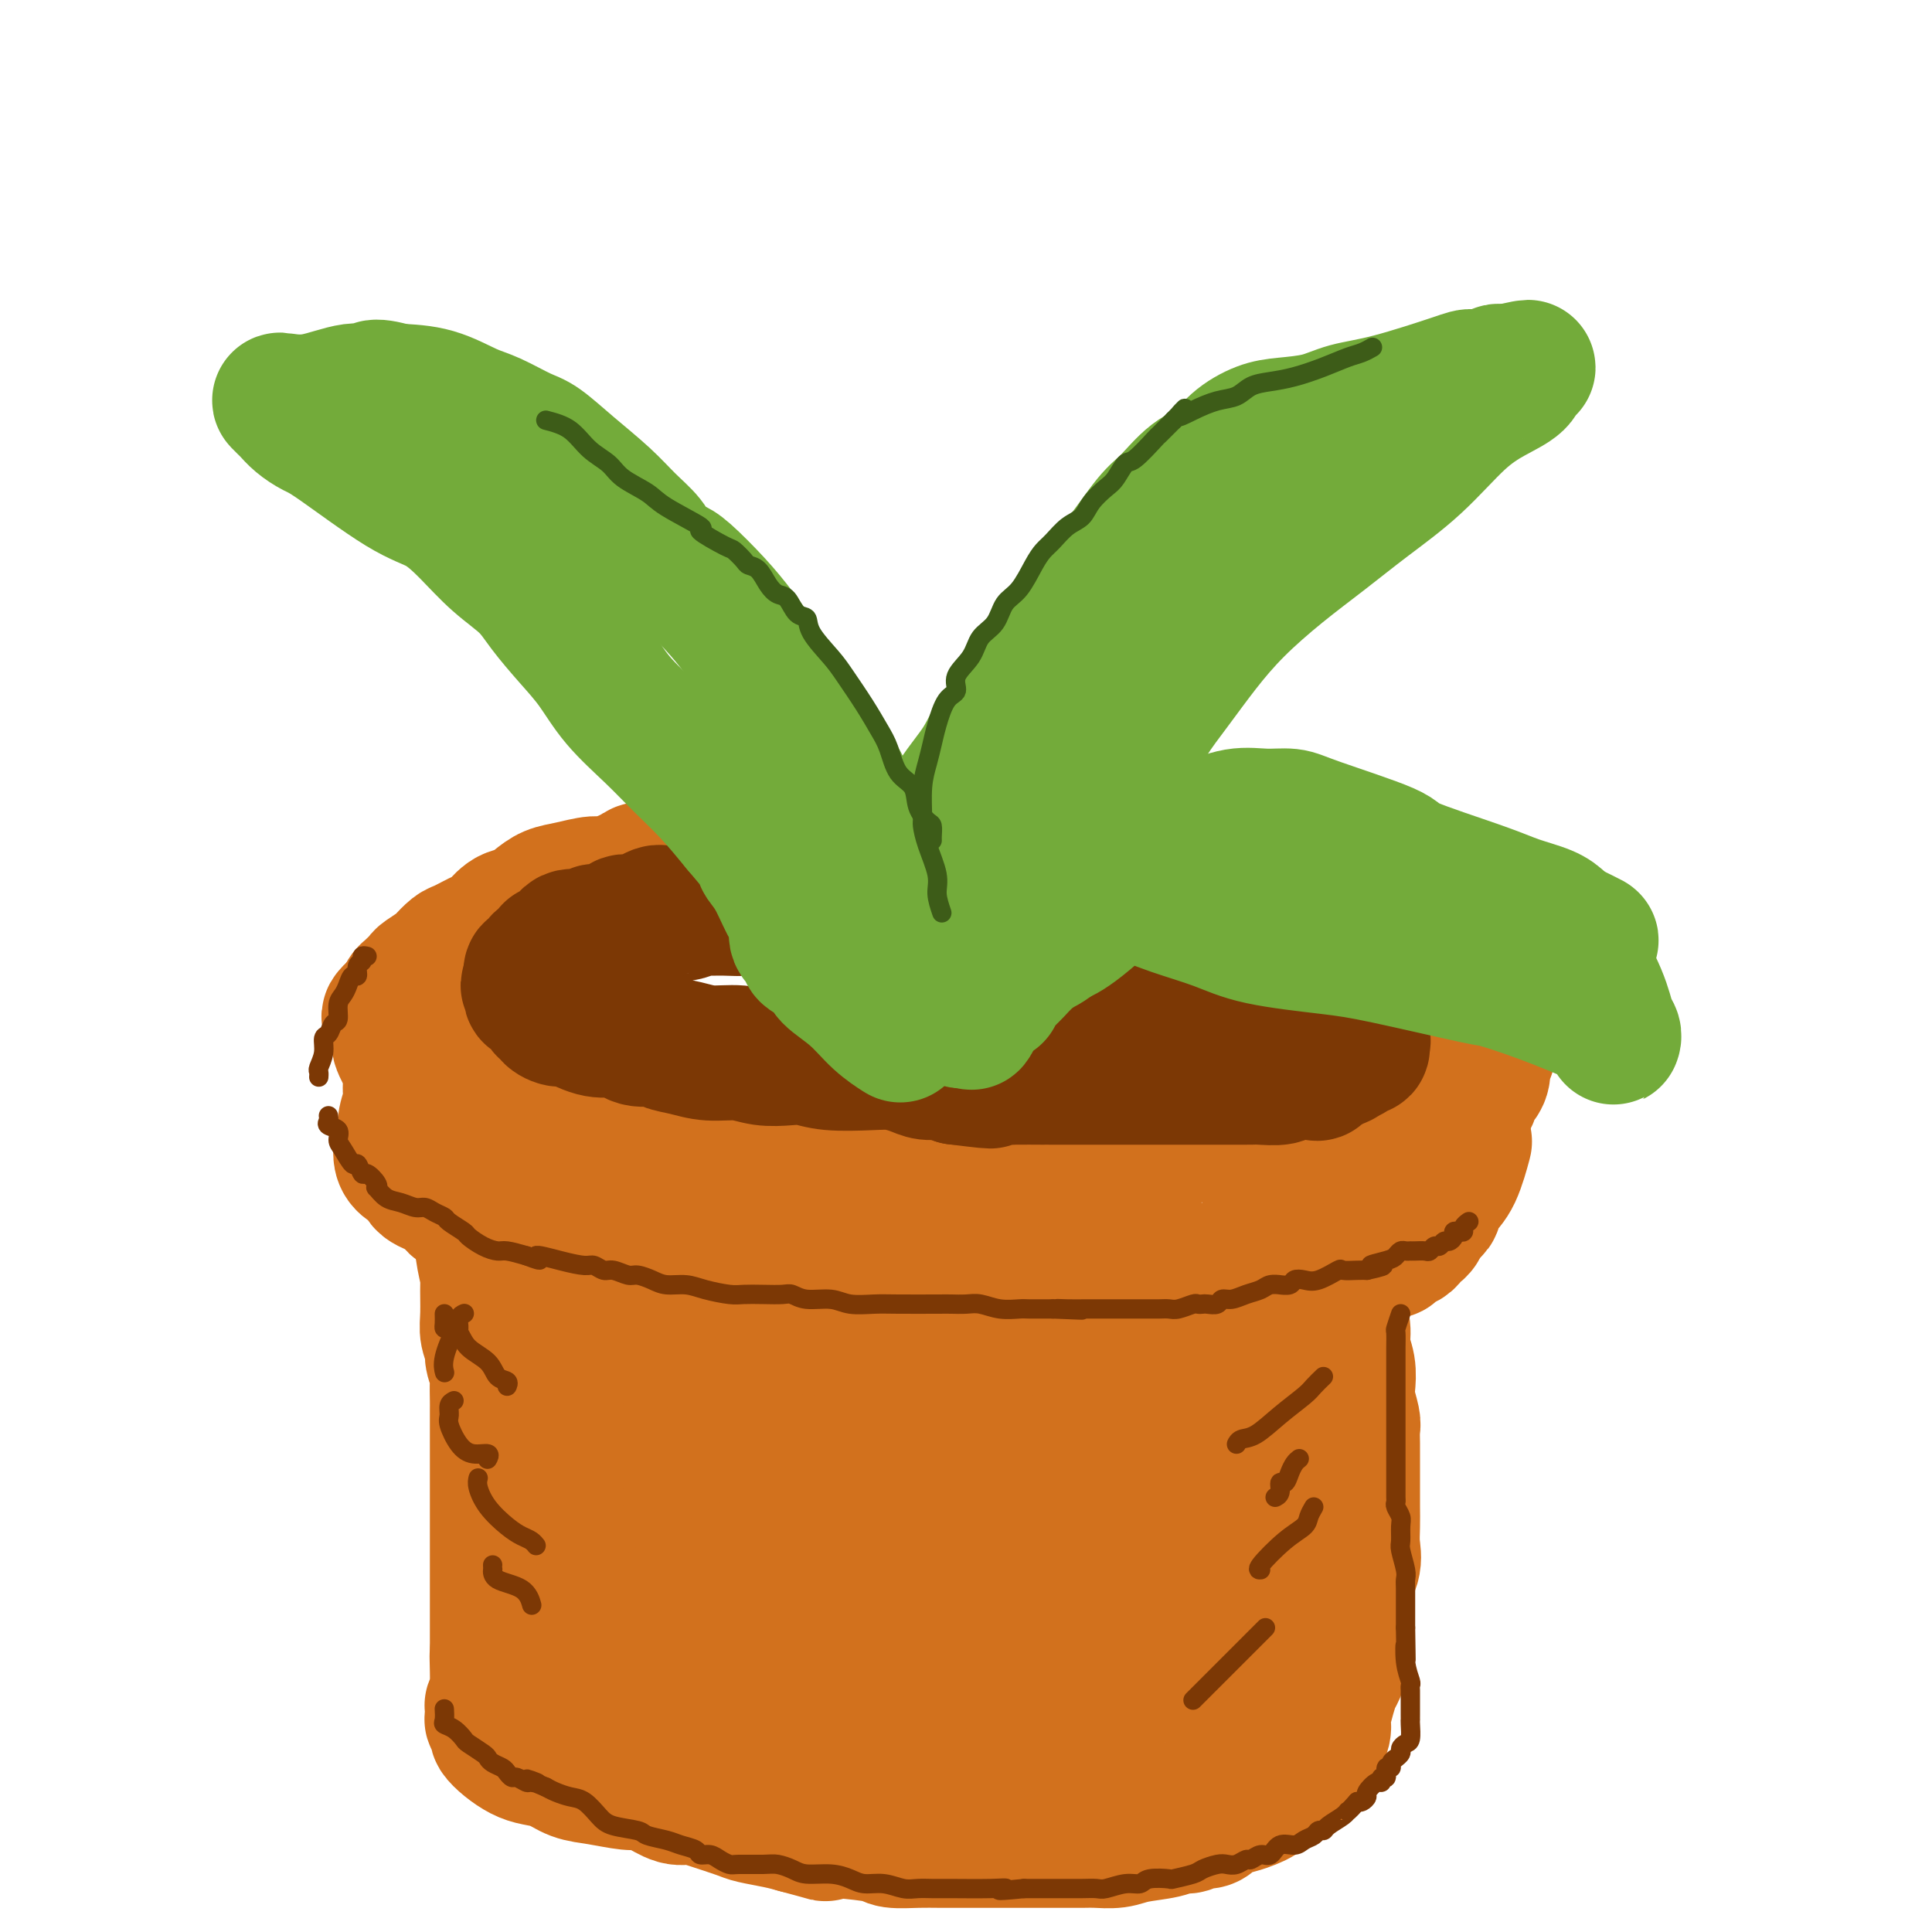 <svg viewBox='0 0 400 400' version='1.1' xmlns='http://www.w3.org/2000/svg' xmlns:xlink='http://www.w3.org/1999/xlink'><g fill='none' stroke='rgb(210,113,29)' stroke-width='28' stroke-linecap='round' stroke-linejoin='round'><path d='M171,180c-0.342,-0.022 -0.685,-0.044 -1,0c-0.315,0.044 -0.603,0.155 -1,0c-0.397,-0.155 -0.902,-0.578 -2,-1c-1.098,-0.422 -2.790,-0.845 -4,-1c-1.210,-0.155 -1.938,-0.041 -3,0c-1.062,0.041 -2.459,0.010 -4,0c-1.541,-0.010 -3.227,-0.000 -5,0c-1.773,0.000 -3.632,-0.010 -5,0c-1.368,0.010 -2.244,0.041 -3,0c-0.756,-0.041 -1.393,-0.153 -2,0c-0.607,0.153 -1.185,0.571 -2,1c-0.815,0.429 -1.868,0.871 -3,1c-1.132,0.129 -2.343,-0.053 -3,0c-0.657,0.053 -0.759,0.342 -2,1c-1.241,0.658 -3.620,1.684 -5,2c-1.380,0.316 -1.762,-0.080 -3,0c-1.238,0.080 -3.331,0.635 -5,1c-1.669,0.365 -2.913,0.539 -4,1c-1.087,0.461 -2.018,1.207 -3,2c-0.982,0.793 -2.014,1.631 -3,2c-0.986,0.369 -1.926,0.269 -3,1c-1.074,0.731 -2.281,2.294 -3,3c-0.719,0.706 -0.950,0.555 -2,1c-1.050,0.445 -2.919,1.485 -4,2c-1.081,0.515 -1.374,0.504 -2,1c-0.626,0.496 -1.586,1.499 -2,2c-0.414,0.501 -0.282,0.501 -1,1c-0.718,0.499 -2.286,1.498 -3,2c-0.714,0.502 -0.573,0.506 -1,1c-0.427,0.494 -1.423,1.479 -2,2c-0.577,0.521 -0.736,0.577 -1,1c-0.264,0.423 -0.632,1.211 -1,2'/><path d='M83,208c-4.797,3.954 -1.288,2.340 0,2c1.288,-0.340 0.357,0.596 0,1c-0.357,0.404 -0.140,0.278 0,1c0.140,0.722 0.201,2.292 0,3c-0.201,0.708 -0.665,0.554 0,2c0.665,1.446 2.459,4.491 4,6c1.541,1.509 2.831,1.481 4,2c1.169,0.519 2.218,1.583 4,3c1.782,1.417 4.296,3.186 6,4c1.704,0.814 2.600,0.674 4,1c1.400,0.326 3.306,1.120 5,2c1.694,0.880 3.175,1.847 5,2c1.825,0.153 3.994,-0.507 6,0c2.006,0.507 3.850,2.181 6,3c2.150,0.819 4.607,0.784 7,1c2.393,0.216 4.723,0.684 7,1c2.277,0.316 4.502,0.481 7,1c2.498,0.519 5.270,1.392 8,2c2.730,0.608 5.420,0.951 7,1c1.580,0.049 2.050,-0.197 4,0c1.950,0.197 5.379,0.837 8,1c2.621,0.163 4.434,-0.153 6,0c1.566,0.153 2.887,0.773 6,1c3.113,0.227 8.019,0.061 11,0c2.981,-0.061 4.036,-0.016 6,0c1.964,0.016 4.836,0.004 7,0c2.164,-0.004 3.621,-0.001 5,0c1.379,0.001 2.679,0.000 4,0c1.321,-0.000 2.663,-0.000 4,0c1.337,0.000 2.668,0.000 4,0'/><path d='M228,248c11.008,0.280 6.028,-0.019 5,0c-1.028,0.019 1.894,0.356 5,0c3.106,-0.356 6.394,-1.405 10,-2c3.606,-0.595 7.528,-0.736 11,-1c3.472,-0.264 6.494,-0.651 8,-1c1.506,-0.349 1.497,-0.661 3,-1c1.503,-0.339 4.518,-0.706 7,-1c2.482,-0.294 4.431,-0.517 6,-1c1.569,-0.483 2.757,-1.227 4,-2c1.243,-0.773 2.540,-1.576 4,-2c1.460,-0.424 3.081,-0.468 4,-1c0.919,-0.532 1.135,-1.551 2,-2c0.865,-0.449 2.378,-0.329 3,-1c0.622,-0.671 0.353,-2.132 1,-3c0.647,-0.868 2.211,-1.143 3,-2c0.789,-0.857 0.804,-2.295 1,-3c0.196,-0.705 0.574,-0.678 1,-1c0.426,-0.322 0.899,-0.995 1,-2c0.101,-1.005 -0.169,-2.342 0,-3c0.169,-0.658 0.777,-0.638 1,-1c0.223,-0.362 0.061,-1.106 0,-2c-0.061,-0.894 -0.021,-1.938 0,-3c0.021,-1.062 0.022,-2.140 0,-3c-0.022,-0.860 -0.067,-1.500 0,-2c0.067,-0.500 0.246,-0.859 0,-1c-0.246,-0.141 -0.917,-0.066 -2,-1c-1.083,-0.934 -2.579,-2.879 -4,-4c-1.421,-1.121 -2.767,-1.417 -4,-2c-1.233,-0.583 -2.352,-1.452 -4,-2c-1.648,-0.548 -3.824,-0.774 -6,-1'/><path d='M288,197c-3.816,-2.193 -3.356,-2.676 -4,-3c-0.644,-0.324 -2.391,-0.487 -4,-1c-1.609,-0.513 -3.079,-1.374 -5,-2c-1.921,-0.626 -4.293,-1.017 -7,-2c-2.707,-0.983 -5.747,-2.557 -7,-3c-1.253,-0.443 -0.718,0.245 -1,0c-0.282,-0.245 -1.382,-1.425 -4,-2c-2.618,-0.575 -6.753,-0.546 -9,-1c-2.247,-0.454 -2.606,-1.389 -4,-2c-1.394,-0.611 -3.822,-0.896 -6,-1c-2.178,-0.104 -4.106,-0.028 -6,0c-1.894,0.028 -3.753,0.006 -6,0c-2.247,-0.006 -4.880,0.002 -7,0c-2.120,-0.002 -3.725,-0.014 -6,0c-2.275,0.014 -5.218,0.055 -8,0c-2.782,-0.055 -5.403,-0.207 -9,0c-3.597,0.207 -8.171,0.773 -10,1c-1.829,0.227 -0.915,0.113 0,0'/><path d='M86,218c-0.002,0.316 -0.005,0.633 0,1c0.005,0.367 0.016,0.786 0,1c-0.016,0.214 -0.061,0.224 0,1c0.061,0.776 0.227,2.319 0,3c-0.227,0.681 -0.845,0.502 -1,1c-0.155,0.498 0.155,1.675 0,3c-0.155,1.325 -0.773,2.800 -1,4c-0.227,1.200 -0.061,2.126 0,3c0.061,0.874 0.016,1.697 0,2c-0.016,0.303 -0.005,0.087 0,0c0.005,-0.087 0.002,-0.043 0,0'/><path d='M83,237c0.006,0.357 0.012,0.715 0,1c-0.012,0.285 -0.042,0.499 0,1c0.042,0.501 0.158,1.289 1,2c0.842,0.711 2.412,1.343 3,2c0.588,0.657 0.195,1.338 1,2c0.805,0.662 2.807,1.304 4,2c1.193,0.696 1.576,1.447 2,2c0.424,0.553 0.887,0.907 2,1c1.113,0.093 2.874,-0.077 4,0c1.126,0.077 1.616,0.401 3,1c1.384,0.599 3.662,1.474 5,2c1.338,0.526 1.737,0.704 3,1c1.263,0.296 3.389,0.710 5,1c1.611,0.290 2.707,0.456 4,1c1.293,0.544 2.784,1.467 4,2c1.216,0.533 2.156,0.678 4,1c1.844,0.322 4.593,0.822 7,1c2.407,0.178 4.472,0.032 6,0c1.528,-0.032 2.520,0.048 4,0c1.480,-0.048 3.450,-0.224 5,0c1.550,0.224 2.681,0.848 4,1c1.319,0.152 2.825,-0.169 4,0c1.175,0.169 2.018,0.829 3,1c0.982,0.171 2.102,-0.146 3,0c0.898,0.146 1.573,0.756 3,1c1.427,0.244 3.606,0.121 5,0c1.394,-0.121 2.003,-0.239 3,0c0.997,0.239 2.380,0.835 4,1c1.620,0.165 3.475,-0.100 5,0c1.525,0.100 2.718,0.565 4,1c1.282,0.435 2.652,0.838 4,1c1.348,0.162 2.674,0.081 4,0'/><path d='M196,266c11.937,1.403 5.780,0.912 4,1c-1.780,0.088 0.817,0.756 5,1c4.183,0.244 9.952,0.065 13,0c3.048,-0.065 3.376,-0.018 4,0c0.624,0.018 1.543,0.005 3,0c1.457,-0.005 3.453,-0.001 5,0c1.547,0.001 2.644,0.000 4,0c1.356,-0.000 2.971,0.001 5,0c2.029,-0.001 4.472,-0.003 6,0c1.528,0.003 2.140,0.012 4,0c1.860,-0.012 4.966,-0.045 7,0c2.034,0.045 2.996,0.168 4,0c1.004,-0.168 2.051,-0.626 3,-1c0.949,-0.374 1.801,-0.664 3,-1c1.199,-0.336 2.744,-0.720 4,-1c1.256,-0.280 2.224,-0.457 4,-1c1.776,-0.543 4.360,-1.451 6,-2c1.640,-0.549 2.336,-0.739 3,-1c0.664,-0.261 1.295,-0.595 2,-1c0.705,-0.405 1.484,-0.882 2,-1c0.516,-0.118 0.769,0.122 1,0c0.231,-0.122 0.439,-0.606 1,-1c0.561,-0.394 1.475,-0.697 2,-1c0.525,-0.303 0.662,-0.606 1,-1c0.338,-0.394 0.878,-0.879 1,-1c0.122,-0.121 -0.175,0.122 0,0c0.175,-0.122 0.820,-0.610 1,-1c0.180,-0.390 -0.105,-0.682 0,-1c0.105,-0.318 0.602,-0.662 1,-1c0.398,-0.338 0.699,-0.669 1,-1'/><path d='M296,251c1.930,-1.631 0.255,-0.708 0,-1c-0.255,-0.292 0.911,-1.800 2,-3c1.089,-1.200 2.101,-2.092 3,-4c0.899,-1.908 1.685,-4.831 2,-6c0.315,-1.169 0.157,-0.585 0,0'/><path d='M100,252c-0.001,0.335 -0.001,0.671 0,1c0.001,0.329 0.004,0.653 0,1c-0.004,0.347 -0.015,0.719 0,1c0.015,0.281 0.057,0.473 0,1c-0.057,0.527 -0.212,1.390 0,3c0.212,1.610 0.793,3.969 1,5c0.207,1.031 0.040,0.736 0,2c-0.040,1.264 0.046,4.086 0,6c-0.046,1.914 -0.222,2.919 0,4c0.222,1.081 0.844,2.237 1,3c0.156,0.763 -0.154,1.134 0,2c0.154,0.866 0.773,2.226 1,3c0.227,0.774 0.061,0.960 0,2c-0.061,1.040 -0.016,2.933 0,4c0.016,1.067 0.004,1.308 0,2c-0.004,0.692 -0.001,1.836 0,3c0.001,1.164 0.000,2.349 0,4c-0.000,1.651 -0.000,3.770 0,5c0.000,1.230 0.000,1.573 0,3c-0.000,1.427 -0.000,3.939 0,6c0.000,2.061 0.000,3.673 0,5c-0.000,1.327 -0.000,2.371 0,4c0.000,1.629 0.000,3.844 0,5c-0.000,1.156 -0.000,1.254 0,2c0.000,0.746 0.000,2.142 0,3c-0.000,0.858 -0.000,1.178 0,2c0.000,0.822 0.000,2.144 0,3c-0.000,0.856 -0.000,1.244 0,2c0.000,0.756 0.000,1.878 0,3'/><path d='M103,342c0.464,14.280 0.124,4.982 0,2c-0.124,-2.982 -0.032,0.354 0,2c0.032,1.646 0.005,1.604 0,2c-0.005,0.396 0.013,1.232 0,2c-0.013,0.768 -0.056,1.468 0,2c0.056,0.532 0.210,0.897 0,1c-0.210,0.103 -0.784,-0.057 -1,0c-0.216,0.057 -0.073,0.329 0,1c0.073,0.671 0.077,1.741 0,2c-0.077,0.259 -0.236,-0.292 0,0c0.236,0.292 0.866,1.426 1,2c0.134,0.574 -0.229,0.586 0,1c0.229,0.414 1.050,1.228 2,2c0.950,0.772 2.030,1.502 3,2c0.970,0.498 1.832,0.764 3,1c1.168,0.236 2.644,0.441 4,1c1.356,0.559 2.592,1.472 4,2c1.408,0.528 2.989,0.671 5,1c2.011,0.329 4.453,0.844 6,1c1.547,0.156 2.200,-0.047 3,0c0.800,0.047 1.748,0.345 3,1c1.252,0.655 2.808,1.667 4,2c1.192,0.333 2.020,-0.013 3,0c0.980,0.013 2.114,0.385 4,1c1.886,0.615 4.526,1.474 6,2c1.474,0.526 1.781,0.718 3,1c1.219,0.282 3.348,0.652 5,1c1.652,0.348 2.826,0.674 4,1'/><path d='M165,378c9.542,2.559 4.898,1.456 4,1c-0.898,-0.456 1.952,-0.266 5,0c3.048,0.266 6.296,0.607 8,1c1.704,0.393 1.865,0.837 3,1c1.135,0.163 3.244,0.044 5,0c1.756,-0.044 3.158,-0.012 5,0c1.842,0.012 4.122,0.003 6,0c1.878,-0.003 3.353,-0.001 5,0c1.647,0.001 3.465,-0.000 5,0c1.535,0.000 2.788,0.001 4,0c1.212,-0.001 2.383,-0.003 4,0c1.617,0.003 3.679,0.012 5,0c1.321,-0.012 1.901,-0.046 3,0c1.099,0.046 2.718,0.171 4,0c1.282,-0.171 2.228,-0.638 4,-1c1.772,-0.362 4.372,-0.619 6,-1c1.628,-0.381 2.285,-0.886 3,-1c0.715,-0.114 1.488,0.163 2,0c0.512,-0.163 0.765,-0.765 1,-1c0.235,-0.235 0.454,-0.104 1,0c0.546,0.104 1.421,0.182 2,0c0.579,-0.182 0.864,-0.625 1,-1c0.136,-0.375 0.125,-0.682 1,-1c0.875,-0.318 2.638,-0.648 4,-1c1.362,-0.352 2.323,-0.727 3,-1c0.677,-0.273 1.070,-0.444 2,-1c0.930,-0.556 2.395,-1.497 3,-2c0.605,-0.503 0.348,-0.568 1,-1c0.652,-0.432 2.214,-1.232 3,-2c0.786,-0.768 0.796,-1.505 1,-2c0.204,-0.495 0.602,-0.747 1,-1'/><path d='M270,364c2.929,-2.099 0.252,-0.848 0,-1c-0.252,-0.152 1.921,-1.707 3,-3c1.079,-1.293 1.062,-2.323 1,-3c-0.062,-0.677 -0.171,-1.000 0,-2c0.171,-1.000 0.620,-2.675 1,-4c0.380,-1.325 0.690,-2.298 1,-3c0.310,-0.702 0.619,-1.133 1,-2c0.381,-0.867 0.835,-2.169 1,-3c0.165,-0.831 0.042,-1.190 0,-2c-0.042,-0.810 -0.004,-2.071 0,-3c0.004,-0.929 -0.027,-1.525 0,-2c0.027,-0.475 0.112,-0.829 0,-2c-0.112,-1.171 -0.422,-3.159 0,-5c0.422,-1.841 1.577,-3.536 2,-5c0.423,-1.464 0.113,-2.699 0,-4c-0.113,-1.301 -0.030,-2.669 0,-4c0.030,-1.331 0.008,-2.624 0,-4c-0.008,-1.376 -0.002,-2.834 0,-4c0.002,-1.166 0.002,-2.040 0,-3c-0.002,-0.960 -0.004,-2.007 0,-3c0.004,-0.993 0.015,-1.931 0,-3c-0.015,-1.069 -0.055,-2.270 0,-3c0.055,-0.730 0.207,-0.988 0,-2c-0.207,-1.012 -0.772,-2.777 -1,-4c-0.228,-1.223 -0.117,-1.904 0,-3c0.117,-1.096 0.241,-2.606 0,-4c-0.241,-1.394 -0.848,-2.673 -1,-4c-0.152,-1.327 0.151,-2.704 0,-4c-0.151,-1.296 -0.758,-2.513 -1,-3c-0.242,-0.487 -0.121,-0.243 0,0'/><path d='M277,272c-0.411,-8.272 0.061,-2.951 0,-1c-0.061,1.951 -0.657,0.532 -1,0c-0.343,-0.532 -0.434,-0.175 -1,0c-0.566,0.175 -1.605,0.170 -3,1c-1.395,0.830 -3.144,2.495 -5,4c-1.856,1.505 -3.819,2.848 -6,4c-2.181,1.152 -4.578,2.112 -7,3c-2.422,0.888 -4.867,1.704 -7,2c-2.133,0.296 -3.952,0.073 -6,0c-2.048,-0.073 -4.324,0.006 -7,0c-2.676,-0.006 -5.753,-0.095 -8,0c-2.247,0.095 -3.663,0.376 -6,0c-2.337,-0.376 -5.595,-1.407 -8,-2c-2.405,-0.593 -3.956,-0.748 -6,-1c-2.044,-0.252 -4.582,-0.602 -8,-1c-3.418,-0.398 -7.716,-0.845 -11,-1c-3.284,-0.155 -5.556,-0.017 -8,0c-2.444,0.017 -5.062,-0.087 -7,0c-1.938,0.087 -3.197,0.364 -5,0c-1.803,-0.364 -4.151,-1.368 -6,-2c-1.849,-0.632 -3.199,-0.892 -5,-1c-1.801,-0.108 -4.055,-0.065 -6,0c-1.945,0.065 -3.583,0.151 -5,0c-1.417,-0.151 -2.612,-0.541 -4,0c-1.388,0.541 -2.968,2.012 -4,3c-1.032,0.988 -1.516,1.494 -2,2'/><path d='M135,282c-1.381,1.433 -1.834,2.515 -2,3c-0.166,0.485 -0.045,0.372 -1,1c-0.955,0.628 -2.987,1.997 -4,3c-1.013,1.003 -1.007,1.640 -1,2c0.007,0.360 0.016,0.443 0,1c-0.016,0.557 -0.056,1.588 0,2c0.056,0.412 0.209,0.205 0,0c-0.209,-0.205 -0.780,-0.406 -1,0c-0.220,0.406 -0.089,1.421 0,2c0.089,0.579 0.136,0.723 1,1c0.864,0.277 2.547,0.687 5,1c2.453,0.313 5.678,0.529 10,1c4.322,0.471 9.743,1.199 14,2c4.257,0.801 7.350,1.676 13,2c5.650,0.324 13.856,0.097 19,0c5.144,-0.097 7.224,-0.064 10,0c2.776,0.064 6.247,0.157 9,0c2.753,-0.157 4.788,-0.566 7,0c2.212,0.566 4.603,2.106 7,3c2.397,0.894 4.802,1.142 7,2c2.198,0.858 4.189,2.326 6,3c1.811,0.674 3.443,0.553 4,1c0.557,0.447 0.039,1.461 0,2c-0.039,0.539 0.401,0.604 0,1c-0.401,0.396 -1.643,1.123 -3,2c-1.357,0.877 -2.828,1.905 -6,3c-3.172,1.095 -8.046,2.256 -12,3c-3.954,0.744 -6.987,1.070 -11,2c-4.013,0.930 -9.007,2.465 -14,4'/><path d='M192,329c-8.391,1.757 -10.869,1.650 -14,2c-3.131,0.350 -6.914,1.159 -11,2c-4.086,0.841 -8.474,1.716 -11,2c-2.526,0.284 -3.188,-0.023 -4,0c-0.812,0.023 -1.773,0.374 -2,1c-0.227,0.626 0.279,1.525 0,2c-0.279,0.475 -1.342,0.524 -2,1c-0.658,0.476 -0.910,1.379 -1,2c-0.090,0.621 -0.017,0.961 0,1c0.017,0.039 -0.022,-0.224 0,0c0.022,0.224 0.105,0.936 1,2c0.895,1.064 2.602,2.481 5,3c2.398,0.519 5.485,0.139 9,0c3.515,-0.139 7.456,-0.037 11,0c3.544,0.037 6.690,0.010 12,0c5.310,-0.010 12.783,-0.002 17,0c4.217,0.002 5.176,-0.002 7,0c1.824,0.002 4.513,0.009 7,0c2.487,-0.009 4.773,-0.034 7,0c2.227,0.034 4.396,0.126 6,0c1.604,-0.126 2.642,-0.471 4,-1c1.358,-0.529 3.036,-1.243 4,-2c0.964,-0.757 1.213,-1.559 2,-3c0.787,-1.441 2.113,-3.522 3,-5c0.887,-1.478 1.337,-2.354 2,-4c0.663,-1.646 1.540,-4.062 2,-6c0.460,-1.938 0.505,-3.398 1,-6c0.495,-2.602 1.442,-6.347 2,-9c0.558,-2.653 0.727,-4.214 1,-6c0.273,-1.786 0.649,-3.796 1,-6c0.351,-2.204 0.675,-4.602 1,-7'/><path d='M252,292c1.233,-7.380 0.317,-5.831 0,-6c-0.317,-0.169 -0.033,-2.057 0,-3c0.033,-0.943 -0.185,-0.942 0,-1c0.185,-0.058 0.771,-0.176 1,0c0.229,0.176 0.100,0.646 0,1c-0.100,0.354 -0.170,0.593 0,2c0.170,1.407 0.582,3.981 1,7c0.418,3.019 0.844,6.482 1,10c0.156,3.518 0.042,7.089 0,10c-0.042,2.911 -0.011,5.160 0,8c0.011,2.840 0.004,6.269 0,9c-0.004,2.731 -0.005,4.763 0,7c0.005,2.237 0.015,4.679 0,7c-0.015,2.321 -0.055,4.521 0,6c0.055,1.479 0.203,2.238 0,3c-0.203,0.762 -0.759,1.528 -1,2c-0.241,0.472 -0.167,0.651 0,1c0.167,0.349 0.428,0.868 0,1c-0.428,0.132 -1.546,-0.122 -2,0c-0.454,0.122 -0.243,0.622 -1,1c-0.757,0.378 -2.481,0.635 -4,1c-1.519,0.365 -2.832,0.839 -6,1c-3.168,0.161 -8.191,0.010 -12,0c-3.809,-0.010 -6.402,0.121 -10,0c-3.598,-0.121 -8.199,-0.494 -12,-1c-3.801,-0.506 -6.800,-1.145 -10,-2c-3.200,-0.855 -6.600,-1.928 -10,-3'/><path d='M187,353c-6.881,-1.439 -8.084,-2.036 -10,-3c-1.916,-0.964 -4.543,-2.295 -9,-3c-4.457,-0.705 -10.742,-0.785 -14,-1c-3.258,-0.215 -3.487,-0.566 -4,-1c-0.513,-0.434 -1.308,-0.950 -2,-1c-0.692,-0.050 -1.279,0.365 -2,0c-0.721,-0.365 -1.574,-1.510 -2,-2c-0.426,-0.490 -0.425,-0.323 -1,-1c-0.575,-0.677 -1.725,-2.196 -2,-3c-0.275,-0.804 0.324,-0.894 0,-2c-0.324,-1.106 -1.570,-3.230 -2,-5c-0.430,-1.770 -0.045,-3.188 0,-5c0.045,-1.812 -0.250,-4.019 -1,-6c-0.750,-1.981 -1.954,-3.737 -3,-6c-1.046,-2.263 -1.935,-5.034 -3,-7c-1.065,-1.966 -2.306,-3.126 -3,-4c-0.694,-0.874 -0.841,-1.462 -2,-3c-1.159,-1.538 -3.330,-4.027 -4,-6c-0.670,-1.973 0.160,-3.429 0,-5c-0.160,-1.571 -1.311,-3.256 -2,-5c-0.689,-1.744 -0.916,-3.546 -1,-5c-0.084,-1.454 -0.024,-2.558 0,-3c0.024,-0.442 0.012,-0.221 0,0'/><path d='M118,270c0.196,0.694 0.392,1.387 0,4c-0.392,2.613 -1.373,7.144 -2,10c-0.627,2.856 -0.899,4.037 -1,6c-0.101,1.963 -0.031,4.709 0,7c0.031,2.291 0.023,4.127 0,6c-0.023,1.873 -0.063,3.783 0,6c0.063,2.217 0.227,4.743 0,7c-0.227,2.257 -0.845,4.247 -1,6c-0.155,1.753 0.155,3.271 0,5c-0.155,1.729 -0.774,3.670 -1,5c-0.226,1.330 -0.058,2.049 0,3c0.058,0.951 0.007,2.136 0,3c-0.007,0.864 0.029,1.409 0,2c-0.029,0.591 -0.125,1.230 0,2c0.125,0.770 0.469,1.671 1,2c0.531,0.329 1.248,0.086 2,0c0.752,-0.086 1.538,-0.015 3,0c1.462,0.015 3.600,-0.025 6,-1c2.400,-0.975 5.061,-2.883 7,-4c1.939,-1.117 3.154,-1.442 5,-2c1.846,-0.558 4.323,-1.347 6,-2c1.677,-0.653 2.555,-1.169 4,-2c1.445,-0.831 3.457,-1.976 5,-3c1.543,-1.024 2.617,-1.928 4,-3c1.383,-1.072 3.076,-2.312 5,-4c1.924,-1.688 4.079,-3.825 6,-5c1.921,-1.175 3.608,-1.387 5,-2c1.392,-0.613 2.490,-1.627 4,-2c1.510,-0.373 3.431,-0.107 4,0c0.569,0.107 -0.216,0.053 -1,0'/><path d='M179,314c8.229,-4.621 1.801,-1.674 -1,0c-2.801,1.674 -1.974,2.074 -3,2c-1.026,-0.074 -3.904,-0.621 -8,1c-4.096,1.621 -9.411,5.409 -14,8c-4.589,2.591 -8.451,3.984 -12,6c-3.549,2.016 -6.785,4.656 -9,7c-2.215,2.344 -3.410,4.393 -4,6c-0.590,1.607 -0.575,2.771 -1,4c-0.425,1.229 -1.289,2.523 1,4c2.289,1.477 7.730,3.137 12,4c4.270,0.863 7.368,0.928 11,1c3.632,0.072 7.796,0.152 11,0c3.204,-0.152 5.446,-0.536 7,-1c1.554,-0.464 2.418,-1.010 3,-2c0.582,-0.990 0.880,-2.426 1,-3c0.120,-0.574 0.060,-0.287 0,0'/></g>
<g fill='none' stroke='rgb(124,56,5)' stroke-width='28' stroke-linecap='round' stroke-linejoin='round'><path d='M274,207c-0.838,-0.501 -1.677,-1.003 -2,-1c-0.323,0.003 -0.132,0.509 -2,0c-1.868,-0.509 -5.797,-2.034 -9,-3c-3.203,-0.966 -5.682,-1.372 -8,-2c-2.318,-0.628 -4.475,-1.478 -6,-2c-1.525,-0.522 -2.416,-0.717 -4,-1c-1.584,-0.283 -3.860,-0.653 -5,-1c-1.140,-0.347 -1.143,-0.671 -2,-1c-0.857,-0.329 -2.569,-0.663 -4,-1c-1.431,-0.337 -2.581,-0.678 -4,-1c-1.419,-0.322 -3.107,-0.625 -5,-1c-1.893,-0.375 -3.991,-0.823 -6,-1c-2.009,-0.177 -3.931,-0.085 -5,0c-1.069,0.085 -1.286,0.163 -2,0c-0.714,-0.163 -1.924,-0.566 -3,-1c-1.076,-0.434 -2.016,-0.900 -3,-1c-0.984,-0.100 -2.012,0.166 -3,0c-0.988,-0.166 -1.936,-0.762 -3,-1c-1.064,-0.238 -2.245,-0.116 -4,0c-1.755,0.116 -4.086,0.227 -6,0c-1.914,-0.227 -3.411,-0.793 -5,-1c-1.589,-0.207 -3.268,-0.055 -5,0c-1.732,0.055 -3.516,0.015 -5,0c-1.484,-0.015 -2.666,-0.004 -4,0c-1.334,0.004 -2.819,0.001 -4,0c-1.181,-0.001 -2.059,-0.000 -3,0c-0.941,0.000 -1.946,0.000 -3,0c-1.054,-0.000 -2.158,-0.000 -3,0c-0.842,0.000 -1.421,0.000 -2,0'/><path d='M154,188c-10.142,-0.618 -3.996,-0.162 -2,0c1.996,0.162 -0.157,0.029 -2,0c-1.843,-0.029 -3.376,0.045 -4,0c-0.624,-0.045 -0.338,-0.208 -1,0c-0.662,0.208 -2.272,0.788 -3,1c-0.728,0.212 -0.576,0.056 -1,0c-0.424,-0.056 -1.425,-0.012 -2,0c-0.575,0.012 -0.724,-0.006 -1,0c-0.276,0.006 -0.679,0.038 -1,0c-0.321,-0.038 -0.560,-0.146 -1,0c-0.440,0.146 -1.081,0.547 -2,1c-0.919,0.453 -2.115,0.957 -3,1c-0.885,0.043 -1.457,-0.377 -2,0c-0.543,0.377 -1.056,1.549 -2,2c-0.944,0.451 -2.319,0.180 -3,0c-0.681,-0.180 -0.669,-0.269 -1,0c-0.331,0.269 -1.006,0.895 -2,1c-0.994,0.105 -2.309,-0.312 -3,0c-0.691,0.312 -0.759,1.354 -1,2c-0.241,0.646 -0.656,0.895 -1,1c-0.344,0.105 -0.618,0.066 -1,0c-0.382,-0.066 -0.872,-0.159 -1,0c-0.128,0.159 0.107,0.568 0,1c-0.107,0.432 -0.554,0.885 -1,1c-0.446,0.115 -0.890,-0.109 -1,0c-0.110,0.109 0.114,0.550 0,1c-0.114,0.450 -0.566,0.908 -1,1c-0.434,0.092 -0.848,-0.181 -1,0c-0.152,0.181 -0.041,0.818 0,1c0.041,0.182 0.012,-0.091 0,0c-0.012,0.091 -0.006,0.545 0,1'/><path d='M110,203c-1.241,1.575 -0.344,1.012 0,1c0.344,-0.012 0.133,0.526 0,1c-0.133,0.474 -0.189,0.883 0,1c0.189,0.117 0.623,-0.057 1,0c0.377,0.057 0.696,0.345 1,1c0.304,0.655 0.593,1.676 1,2c0.407,0.324 0.933,-0.049 1,0c0.067,0.049 -0.326,0.522 0,1c0.326,0.478 1.371,0.963 2,1c0.629,0.037 0.842,-0.375 2,0c1.158,0.375 3.263,1.536 5,2c1.737,0.464 3.107,0.233 4,0c0.893,-0.233 1.308,-0.466 2,0c0.692,0.466 1.660,1.631 3,2c1.340,0.369 3.054,-0.060 4,0c0.946,0.060 1.126,0.608 2,1c0.874,0.392 2.442,0.627 4,1c1.558,0.373 3.105,0.884 5,1c1.895,0.116 4.138,-0.161 6,0c1.862,0.161 3.344,0.761 5,1c1.656,0.239 3.485,0.116 5,0c1.515,-0.116 2.716,-0.224 4,0c1.284,0.224 2.650,0.782 5,1c2.350,0.218 5.682,0.096 8,0c2.318,-0.096 3.621,-0.167 5,0c1.379,0.167 2.834,0.570 4,1c1.166,0.430 2.045,0.885 3,1c0.955,0.115 1.987,-0.110 3,0c1.013,0.110 2.006,0.555 3,1'/><path d='M198,223c12.228,1.547 5.298,0.415 4,0c-1.298,-0.415 3.037,-0.111 5,0c1.963,0.111 1.556,0.030 3,0c1.444,-0.030 4.739,-0.008 6,0c1.261,0.008 0.488,0.002 1,0c0.512,-0.002 2.310,-0.001 3,0c0.690,0.001 0.273,0.000 1,0c0.727,-0.000 2.598,-0.000 4,0c1.402,0.000 2.334,0.000 3,0c0.666,-0.000 1.066,-0.000 2,0c0.934,0.000 2.403,0.000 3,0c0.597,-0.000 0.322,-0.000 1,0c0.678,0.000 2.309,-0.000 3,0c0.691,0.000 0.442,0.000 1,0c0.558,-0.000 1.922,-0.000 3,0c1.078,0.000 1.870,0.000 3,0c1.130,-0.000 2.597,-0.000 4,0c1.403,0.000 2.743,0.000 4,0c1.257,-0.000 2.432,-0.000 3,0c0.568,0.000 0.530,0.001 1,0c0.470,-0.001 1.448,-0.004 2,0c0.552,0.004 0.679,0.015 1,0c0.321,-0.015 0.835,-0.057 2,0c1.165,0.057 2.981,0.213 4,0c1.019,-0.213 1.242,-0.797 2,-1c0.758,-0.203 2.051,-0.027 3,0c0.949,0.027 1.553,-0.096 2,0c0.447,0.096 0.736,0.410 1,0c0.264,-0.410 0.504,-1.546 1,-2c0.496,-0.454 1.248,-0.227 2,0'/><path d='M276,220c2.184,-0.702 2.144,-0.958 2,-1c-0.144,-0.042 -0.393,0.129 0,0c0.393,-0.129 1.428,-0.557 2,-1c0.572,-0.443 0.681,-0.899 1,-1c0.319,-0.101 0.847,0.155 1,0c0.153,-0.155 -0.069,-0.719 0,-1c0.069,-0.281 0.428,-0.278 0,-1c-0.428,-0.722 -1.645,-2.168 -3,-3c-1.355,-0.832 -2.849,-1.049 -5,-2c-2.151,-0.951 -4.959,-2.637 -8,-4c-3.041,-1.363 -6.316,-2.404 -10,-3c-3.684,-0.596 -7.777,-0.748 -11,-1c-3.223,-0.252 -5.576,-0.603 -8,-1c-2.424,-0.397 -4.919,-0.838 -7,-1c-2.081,-0.162 -3.748,-0.043 -6,0c-2.252,0.043 -5.087,0.012 -8,0c-2.913,-0.012 -5.903,-0.004 -8,0c-2.097,0.004 -3.302,0.005 -5,0c-1.698,-0.005 -3.889,-0.015 -6,0c-2.111,0.015 -4.143,0.056 -6,0c-1.857,-0.056 -3.538,-0.207 -6,0c-2.462,0.207 -5.703,0.774 -7,1c-1.297,0.226 -0.648,0.113 0,0'/></g>
<g fill='none' stroke='rgb(124,56,5)' stroke-width='4' stroke-linecap='round' stroke-linejoin='round'><path d='M76,198c-0.455,-0.100 -0.909,-0.200 -1,0c-0.091,0.200 0.183,0.701 0,1c-0.183,0.299 -0.822,0.398 -1,1c-0.178,0.602 0.106,1.707 0,2c-0.106,0.293 -0.602,-0.226 -1,0c-0.398,0.226 -0.698,1.197 -1,2c-0.302,0.803 -0.605,1.438 -1,2c-0.395,0.562 -0.880,1.052 -1,2c-0.120,0.948 0.127,2.353 0,3c-0.127,0.647 -0.626,0.534 -1,1c-0.374,0.466 -0.622,1.511 -1,2c-0.378,0.489 -0.886,0.422 -1,1c-0.114,0.578 0.166,1.801 0,3c-0.166,1.199 -0.776,2.373 -1,3c-0.224,0.627 -0.060,0.707 0,1c0.060,0.293 0.017,0.798 0,1c-0.017,0.202 -0.009,0.101 0,0'/><path d='M68,231c0.062,0.326 0.124,0.652 0,1c-0.124,0.348 -0.433,0.718 0,1c0.433,0.282 1.607,0.476 2,1c0.393,0.524 0.003,1.378 0,2c-0.003,0.622 0.379,1.012 1,2c0.621,0.988 1.480,2.572 2,3c0.520,0.428 0.700,-0.302 1,0c0.300,0.302 0.720,1.634 1,2c0.280,0.366 0.420,-0.235 1,0c0.580,0.235 1.600,1.305 2,2c0.400,0.695 0.180,1.013 0,1c-0.180,-0.013 -0.319,-0.358 0,0c0.319,0.358 1.096,1.419 2,2c0.904,0.581 1.934,0.681 3,1c1.066,0.319 2.167,0.858 3,1c0.833,0.142 1.397,-0.113 2,0c0.603,0.113 1.245,0.593 2,1c0.755,0.407 1.622,0.743 2,1c0.378,0.257 0.265,0.437 1,1c0.735,0.563 2.317,1.509 3,2c0.683,0.491 0.468,0.527 1,1c0.532,0.473 1.813,1.385 3,2c1.187,0.615 2.281,0.935 3,1c0.719,0.065 1.063,-0.124 2,0c0.937,0.124 2.469,0.562 4,1'/><path d='M109,260c4.710,1.813 1.986,0.346 2,0c0.014,-0.346 2.765,0.428 5,1c2.235,0.572 3.954,0.942 5,1c1.046,0.058 1.420,-0.195 2,0c0.580,0.195 1.366,0.840 2,1c0.634,0.160 1.116,-0.163 2,0c0.884,0.163 2.168,0.814 3,1c0.832,0.186 1.210,-0.091 2,0c0.790,0.091 1.990,0.550 3,1c1.010,0.450 1.830,0.891 3,1c1.170,0.109 2.689,-0.115 4,0c1.311,0.115 2.414,0.567 4,1c1.586,0.433 3.656,0.847 5,1c1.344,0.153 1.961,0.045 3,0c1.039,-0.045 2.501,-0.027 4,0c1.499,0.027 3.036,0.064 4,0c0.964,-0.064 1.356,-0.227 2,0c0.644,0.227 1.539,0.846 3,1c1.461,0.154 3.487,-0.155 5,0c1.513,0.155 2.512,0.773 4,1c1.488,0.227 3.466,0.061 5,0c1.534,-0.061 2.626,-0.017 5,0c2.374,0.017 6.031,0.008 8,0c1.969,-0.008 2.250,-0.016 3,0c0.750,0.016 1.967,0.057 3,0c1.033,-0.057 1.880,-0.211 3,0c1.120,0.211 2.513,0.789 4,1c1.487,0.211 3.069,0.057 4,0c0.931,-0.057 1.212,-0.015 2,0c0.788,0.015 2.082,0.004 3,0c0.918,-0.004 1.459,-0.002 2,0'/><path d='M218,271c10.801,0.464 4.302,0.124 2,0c-2.302,-0.124 -0.407,-0.033 1,0c1.407,0.033 2.328,0.009 4,0c1.672,-0.009 4.096,-0.002 5,0c0.904,0.002 0.286,0.001 1,0c0.714,-0.001 2.758,-0.000 4,0c1.242,0.000 1.682,0.001 2,0c0.318,-0.001 0.512,-0.004 1,0c0.488,0.004 1.268,0.015 2,0c0.732,-0.015 1.415,-0.057 2,0c0.585,0.057 1.073,0.211 2,0c0.927,-0.211 2.294,-0.788 3,-1c0.706,-0.212 0.752,-0.061 1,0c0.248,0.061 0.699,0.031 1,0c0.301,-0.031 0.454,-0.064 1,0c0.546,0.064 1.487,0.225 2,0c0.513,-0.225 0.598,-0.835 1,-1c0.402,-0.165 1.121,0.113 2,0c0.879,-0.113 1.918,-0.619 3,-1c1.082,-0.381 2.206,-0.637 3,-1c0.794,-0.363 1.259,-0.833 2,-1c0.741,-0.167 1.759,-0.031 2,0c0.241,0.031 -0.296,-0.042 0,0c0.296,0.042 1.425,0.200 2,0c0.575,-0.200 0.596,-0.757 1,-1c0.404,-0.243 1.190,-0.170 2,0c0.810,0.170 1.645,0.438 3,0c1.355,-0.438 3.229,-1.581 4,-2c0.771,-0.419 0.438,-0.113 1,0c0.562,0.113 2.018,0.032 3,0c0.982,-0.032 1.491,-0.016 2,0'/><path d='M283,263c6.416,-1.415 1.957,-0.954 1,-1c-0.957,-0.046 1.590,-0.601 3,-1c1.410,-0.399 1.684,-0.643 2,-1c0.316,-0.357 0.675,-0.828 1,-1c0.325,-0.172 0.616,-0.046 1,0c0.384,0.046 0.862,0.014 1,0c0.138,-0.014 -0.065,-0.008 0,0c0.065,0.008 0.399,0.017 1,0c0.601,-0.017 1.471,-0.061 2,0c0.529,0.061 0.719,0.227 1,0c0.281,-0.227 0.654,-0.848 1,-1c0.346,-0.152 0.666,0.166 1,0c0.334,-0.166 0.681,-0.815 1,-1c0.319,-0.185 0.611,0.095 1,0c0.389,-0.095 0.874,-0.564 1,-1c0.126,-0.436 -0.106,-0.838 0,-1c0.106,-0.162 0.551,-0.082 1,0c0.449,0.082 0.904,0.166 1,0c0.096,-0.166 -0.166,-0.583 0,-1c0.166,-0.417 0.762,-0.833 1,-1c0.238,-0.167 0.119,-0.083 0,0'/><path d='M290,272c-0.423,1.235 -0.845,2.470 -1,3c-0.155,0.530 -0.041,0.355 0,1c0.041,0.645 0.011,2.109 0,3c-0.011,0.891 -0.003,1.208 0,3c0.003,1.792 0.001,5.057 0,7c-0.001,1.943 -0.000,2.562 0,4c0.000,1.438 0.000,3.695 0,5c-0.000,1.305 -0.000,1.657 0,2c0.000,0.343 -0.000,0.677 0,1c0.000,0.323 0.000,0.635 0,1c-0.000,0.365 -0.000,0.784 0,1c0.000,0.216 0.000,0.229 0,1c-0.000,0.771 -0.001,2.300 0,3c0.001,0.700 0.004,0.572 0,1c-0.004,0.428 -0.015,1.412 0,2c0.015,0.588 0.057,0.781 0,1c-0.057,0.219 -0.212,0.465 0,1c0.212,0.535 0.793,1.358 1,2c0.207,0.642 0.041,1.103 0,2c-0.041,0.897 0.041,2.231 0,3c-0.041,0.769 -0.207,0.974 0,2c0.207,1.026 0.788,2.871 1,4c0.212,1.129 0.057,1.540 0,2c-0.057,0.460 -0.015,0.970 0,2c0.015,1.030 0.004,2.580 0,4c-0.004,1.420 -0.002,2.710 0,4'/><path d='M291,337c0.171,10.841 0.098,5.444 0,4c-0.098,-1.444 -0.223,1.067 0,3c0.223,1.933 0.792,3.290 1,4c0.208,0.710 0.056,0.775 0,1c-0.056,0.225 -0.015,0.610 0,1c0.015,0.390 0.004,0.784 0,1c-0.004,0.216 -0.001,0.255 0,1c0.001,0.745 0.001,2.196 0,3c-0.001,0.804 -0.003,0.961 0,1c0.003,0.039 0.011,-0.039 0,0c-0.011,0.039 -0.040,0.195 0,1c0.040,0.805 0.150,2.258 0,3c-0.150,0.742 -0.561,0.772 -1,1c-0.439,0.228 -0.906,0.652 -1,1c-0.094,0.348 0.186,0.619 0,1c-0.186,0.381 -0.839,0.870 -1,1c-0.161,0.130 0.168,-0.101 0,0c-0.168,0.101 -0.834,0.534 -1,1c-0.166,0.466 0.166,0.966 0,1c-0.166,0.034 -0.831,-0.399 -1,0c-0.169,0.399 0.157,1.630 0,2c-0.157,0.370 -0.798,-0.123 -1,0c-0.202,0.123 0.034,0.860 0,1c-0.034,0.140 -0.338,-0.316 -1,0c-0.662,0.316 -1.683,1.404 -2,2c-0.317,0.596 0.068,0.699 0,1c-0.068,0.301 -0.591,0.800 -1,1c-0.409,0.200 -0.705,0.100 -1,0'/><path d='M281,373c-2.139,2.431 -1.988,2.010 -2,2c-0.012,-0.010 -0.187,0.393 -1,1c-0.813,0.607 -2.262,1.419 -3,2c-0.738,0.581 -0.763,0.930 -1,1c-0.237,0.070 -0.686,-0.141 -1,0c-0.314,0.141 -0.493,0.634 -1,1c-0.507,0.366 -1.343,0.605 -2,1c-0.657,0.395 -1.136,0.947 -2,1c-0.864,0.053 -2.115,-0.393 -3,0c-0.885,0.393 -1.406,1.626 -2,2c-0.594,0.374 -1.262,-0.110 -2,0c-0.738,0.110 -1.548,0.813 -2,1c-0.452,0.187 -0.548,-0.143 -1,0c-0.452,0.143 -1.259,0.759 -2,1c-0.741,0.241 -1.415,0.107 -2,0c-0.585,-0.107 -1.081,-0.186 -2,0c-0.919,0.186 -2.260,0.637 -3,1c-0.740,0.363 -0.880,0.637 -2,1c-1.120,0.363 -3.222,0.814 -4,1c-0.778,0.186 -0.232,0.106 -1,0c-0.768,-0.106 -2.848,-0.239 -4,0c-1.152,0.239 -1.375,0.849 -2,1c-0.625,0.151 -1.651,-0.156 -3,0c-1.349,0.156 -3.021,0.774 -4,1c-0.979,0.226 -1.267,0.061 -2,0c-0.733,-0.061 -1.912,-0.016 -3,0c-1.088,0.016 -2.085,0.004 -3,0c-0.915,-0.004 -1.746,-0.001 -3,0c-1.254,0.001 -2.930,0.000 -4,0c-1.070,-0.000 -1.535,-0.000 -2,0'/><path d='M212,391c-7.646,0.773 -4.762,0.207 -4,0c0.762,-0.207 -0.599,-0.054 -3,0c-2.401,0.054 -5.842,0.011 -8,0c-2.158,-0.011 -3.032,0.012 -4,0c-0.968,-0.012 -2.029,-0.058 -3,0c-0.971,0.058 -1.850,0.222 -3,0c-1.150,-0.222 -2.570,-0.829 -4,-1c-1.430,-0.171 -2.872,0.095 -4,0c-1.128,-0.095 -1.944,-0.551 -3,-1c-1.056,-0.449 -2.353,-0.891 -4,-1c-1.647,-0.109 -3.646,0.114 -5,0c-1.354,-0.114 -2.064,-0.566 -3,-1c-0.936,-0.434 -2.099,-0.851 -3,-1c-0.901,-0.149 -1.539,-0.030 -3,0c-1.461,0.030 -3.743,-0.030 -5,0c-1.257,0.030 -1.487,0.149 -2,0c-0.513,-0.149 -1.310,-0.565 -2,-1c-0.690,-0.435 -1.275,-0.890 -2,-1c-0.725,-0.110 -1.592,0.125 -2,0c-0.408,-0.125 -0.357,-0.611 -1,-1c-0.643,-0.389 -1.978,-0.681 -3,-1c-1.022,-0.319 -1.729,-0.665 -3,-1c-1.271,-0.335 -3.106,-0.661 -4,-1c-0.894,-0.339 -0.847,-0.693 -2,-1c-1.153,-0.307 -3.506,-0.569 -5,-1c-1.494,-0.431 -2.130,-1.033 -3,-2c-0.870,-0.967 -1.976,-2.301 -3,-3c-1.024,-0.699 -1.968,-0.765 -3,-1c-1.032,-0.235 -2.152,-0.639 -3,-1c-0.848,-0.361 -1.424,-0.681 -2,-1'/><path d='M113,370c-6.589,-2.697 -3.061,-1.440 -2,-1c1.061,0.440 -0.346,0.062 -1,0c-0.654,-0.062 -0.555,0.191 -1,0c-0.445,-0.191 -1.432,-0.824 -2,-1c-0.568,-0.176 -0.716,0.107 -1,0c-0.284,-0.107 -0.704,-0.605 -1,-1c-0.296,-0.395 -0.468,-0.687 -1,-1c-0.532,-0.313 -1.423,-0.646 -2,-1c-0.577,-0.354 -0.840,-0.728 -1,-1c-0.160,-0.272 -0.219,-0.440 -1,-1c-0.781,-0.560 -2.286,-1.511 -3,-2c-0.714,-0.489 -0.636,-0.517 -1,-1c-0.364,-0.483 -1.169,-1.422 -2,-2c-0.831,-0.578 -1.687,-0.794 -2,-1c-0.313,-0.206 -0.084,-0.402 0,-1c0.084,-0.598 0.024,-1.600 0,-2c-0.024,-0.400 -0.012,-0.200 0,0'/><path d='M96,272c0.117,-0.052 0.234,-0.103 0,0c-0.234,0.103 -0.819,0.361 -1,1c-0.181,0.639 0.043,1.660 0,2c-0.043,0.340 -0.352,-0.002 -1,1c-0.648,1.002 -1.636,3.347 -2,5c-0.364,1.653 -0.104,2.615 0,3c0.104,0.385 0.052,0.192 0,0'/><path d='M92,272c0.016,0.729 0.033,1.458 0,2c-0.033,0.542 -0.114,0.896 0,1c0.114,0.104 0.425,-0.042 1,0c0.575,0.042 1.416,0.273 2,1c0.584,0.727 0.913,1.950 2,3c1.087,1.050 2.932,1.928 4,3c1.068,1.072 1.358,2.339 2,3c0.642,0.661 1.634,0.716 2,1c0.366,0.284 0.104,0.795 0,1c-0.104,0.205 -0.052,0.102 0,0'/><path d='M94,290c-0.434,0.229 -0.868,0.458 -1,1c-0.132,0.542 0.039,1.398 0,2c-0.039,0.602 -0.287,0.950 0,2c0.287,1.050 1.110,2.804 2,4c0.890,1.196 1.847,1.836 3,2c1.153,0.164 2.503,-0.148 3,0c0.497,0.148 0.142,0.757 0,1c-0.142,0.243 -0.071,0.122 0,0'/><path d='M99,306c-0.126,0.499 -0.251,0.998 0,2c0.251,1.002 0.880,2.507 2,4c1.120,1.493 2.731,2.975 4,4c1.269,1.025 2.196,1.594 3,2c0.804,0.406 1.486,0.648 2,1c0.514,0.352 0.861,0.815 1,1c0.139,0.185 0.069,0.093 0,0'/><path d='M102,324c-0.006,0.474 -0.012,0.947 0,1c0.012,0.053 0.042,-0.315 0,0c-0.042,0.315 -0.156,1.311 1,2c1.156,0.689 3.580,1.070 5,2c1.420,0.930 1.834,2.409 2,3c0.166,0.591 0.083,0.296 0,0'/><path d='M274,285c-0.736,0.709 -1.472,1.419 -2,2c-0.528,0.581 -0.849,1.035 -2,2c-1.151,0.965 -3.132,2.441 -5,4c-1.868,1.559 -3.625,3.201 -5,4c-1.375,0.799 -2.370,0.753 -3,1c-0.630,0.247 -0.894,0.785 -1,1c-0.106,0.215 -0.053,0.108 0,0'/><path d='M269,302c-0.331,0.261 -0.662,0.521 -1,1c-0.338,0.479 -0.683,1.176 -1,2c-0.317,0.824 -0.607,1.776 -1,2c-0.393,0.224 -0.889,-0.280 -1,0c-0.111,0.280 0.162,1.345 0,2c-0.162,0.655 -0.761,0.902 -1,1c-0.239,0.098 -0.120,0.049 0,0'/><path d='M272,312c-0.390,0.671 -0.780,1.343 -1,2c-0.220,0.657 -0.269,1.300 -1,2c-0.731,0.700 -2.144,1.456 -4,3c-1.856,1.544 -4.153,3.877 -5,5c-0.847,1.123 -0.242,1.035 0,1c0.242,-0.035 0.121,-0.018 0,0'/><path d='M262,337c-0.483,0.483 -0.967,0.967 -2,2c-1.033,1.033 -2.617,2.617 -4,4c-1.383,1.383 -2.567,2.567 -4,4c-1.433,1.433 -3.117,3.117 -4,4c-0.883,0.883 -0.967,0.967 -1,1c-0.033,0.033 -0.017,0.017 0,0'/></g>
<g fill='none' stroke='rgb(115,171,58)' stroke-width='28' stroke-linecap='round' stroke-linejoin='round'><path d='M184,201c0.015,-0.196 0.030,-0.393 0,-1c-0.030,-0.607 -0.106,-1.625 0,-3c0.106,-1.375 0.395,-3.106 0,-5c-0.395,-1.894 -1.474,-3.951 -2,-6c-0.526,-2.049 -0.500,-4.091 -1,-6c-0.500,-1.909 -1.525,-3.687 -2,-5c-0.475,-1.313 -0.401,-2.162 -1,-4c-0.599,-1.838 -1.871,-4.664 -3,-7c-1.129,-2.336 -2.116,-4.180 -4,-7c-1.884,-2.820 -4.665,-6.615 -7,-10c-2.335,-3.385 -4.224,-6.359 -6,-9c-1.776,-2.641 -3.439,-4.948 -5,-7c-1.561,-2.052 -3.022,-3.851 -5,-6c-1.978,-2.149 -4.475,-4.650 -6,-6c-1.525,-1.350 -2.078,-1.549 -3,-2c-0.922,-0.451 -2.212,-1.154 -3,-2c-0.788,-0.846 -1.075,-1.834 -2,-3c-0.925,-1.166 -2.489,-2.510 -4,-4c-1.511,-1.490 -2.970,-3.127 -5,-5c-2.030,-1.873 -4.631,-3.981 -7,-6c-2.369,-2.019 -4.508,-3.949 -6,-5c-1.492,-1.051 -2.339,-1.224 -4,-2c-1.661,-0.776 -4.136,-2.157 -6,-3c-1.864,-0.843 -3.117,-1.150 -5,-2c-1.883,-0.850 -4.395,-2.243 -7,-3c-2.605,-0.757 -5.302,-0.879 -8,-1'/><path d='M82,81c-5.636,-1.669 -4.726,-0.343 -5,0c-0.274,0.343 -1.730,-0.297 -4,0c-2.270,0.297 -5.352,1.532 -8,2c-2.648,0.468 -4.862,0.170 -6,0c-1.138,-0.170 -1.199,-0.210 -1,0c0.199,0.210 0.660,0.672 1,1c0.340,0.328 0.560,0.521 1,1c0.440,0.479 1.099,1.242 2,2c0.901,0.758 2.046,1.509 3,2c0.954,0.491 1.719,0.721 5,3c3.281,2.279 9.077,6.608 13,9c3.923,2.392 5.973,2.847 8,4c2.027,1.153 4.032,3.003 6,5c1.968,1.997 3.898,4.142 6,6c2.102,1.858 4.376,3.429 6,5c1.624,1.571 2.596,3.143 4,5c1.404,1.857 3.238,4.000 5,6c1.762,2.000 3.453,3.856 5,6c1.547,2.144 2.950,4.577 5,7c2.050,2.423 4.745,4.835 7,7c2.255,2.165 4.069,4.083 6,6c1.931,1.917 3.980,3.833 6,6c2.020,2.167 4.010,4.583 6,7'/><path d='M153,171c7.857,9.222 5.501,7.275 5,7c-0.501,-0.275 0.854,1.120 2,3c1.146,1.880 2.083,4.244 3,6c0.917,1.756 1.816,2.903 2,4c0.184,1.097 -0.346,2.142 0,3c0.346,0.858 1.567,1.527 2,2c0.433,0.473 0.078,0.750 0,1c-0.078,0.250 0.120,0.471 1,1c0.880,0.529 2.443,1.364 3,2c0.557,0.636 0.108,1.071 1,2c0.892,0.929 3.126,2.352 5,4c1.874,1.648 3.389,3.521 5,5c1.611,1.479 3.317,2.566 4,3c0.683,0.434 0.341,0.217 0,0'/><path d='M190,197c-0.425,-0.325 -0.850,-0.650 -1,-1c-0.150,-0.350 -0.024,-0.724 0,-2c0.024,-1.276 -0.053,-3.455 0,-5c0.053,-1.545 0.237,-2.455 1,-4c0.763,-1.545 2.106,-3.724 3,-6c0.894,-2.276 1.337,-4.648 2,-7c0.663,-2.352 1.544,-4.685 3,-7c1.456,-2.315 3.487,-4.613 5,-7c1.513,-2.387 2.507,-4.864 4,-7c1.493,-2.136 3.486,-3.933 5,-6c1.514,-2.067 2.551,-4.406 4,-7c1.449,-2.594 3.310,-5.444 5,-8c1.690,-2.556 3.210,-4.817 5,-7c1.790,-2.183 3.851,-4.288 6,-7c2.149,-2.712 4.387,-6.031 6,-8c1.613,-1.969 2.602,-2.587 4,-4c1.398,-1.413 3.207,-3.622 5,-5c1.793,-1.378 3.570,-1.926 5,-3c1.430,-1.074 2.512,-2.672 4,-4c1.488,-1.328 3.383,-2.384 5,-3c1.617,-0.616 2.955,-0.792 5,-1c2.045,-0.208 4.797,-0.448 7,-1c2.203,-0.552 3.859,-1.415 6,-2c2.141,-0.585 4.769,-0.893 9,-2c4.231,-1.107 10.065,-3.015 13,-4c2.935,-0.985 2.972,-1.049 4,-1c1.028,0.049 3.049,0.209 4,0c0.951,-0.209 0.833,-0.787 1,-1c0.167,-0.213 0.619,-0.061 1,0c0.381,0.061 0.690,0.030 1,0'/><path d='M312,77c8.071,-1.833 2.750,-0.417 1,0c-1.750,0.417 0.073,-0.166 1,0c0.927,0.166 0.957,1.081 0,2c-0.957,0.919 -2.903,1.843 -5,3c-2.097,1.157 -4.346,2.547 -7,5c-2.654,2.453 -5.713,5.970 -9,9c-3.287,3.030 -6.804,5.574 -10,8c-3.196,2.426 -6.072,4.734 -9,7c-2.928,2.266 -5.907,4.491 -9,7c-3.093,2.509 -6.301,5.302 -9,8c-2.699,2.698 -4.891,5.300 -7,8c-2.109,2.700 -4.135,5.499 -6,8c-1.865,2.501 -3.567,4.705 -5,7c-1.433,2.295 -2.596,4.682 -4,7c-1.404,2.318 -3.048,4.569 -4,6c-0.952,1.431 -1.213,2.043 -2,3c-0.787,0.957 -2.102,2.261 -3,4c-0.898,1.739 -1.381,3.914 -2,5c-0.619,1.086 -1.376,1.084 -2,2c-0.624,0.916 -1.117,2.751 -2,4c-0.883,1.249 -2.158,1.912 -3,3c-0.842,1.088 -1.251,2.602 -2,4c-0.749,1.398 -1.840,2.680 -3,4c-1.160,1.320 -2.391,2.677 -3,4c-0.609,1.323 -0.596,2.612 -1,4c-0.404,1.388 -1.224,2.874 -2,4c-0.776,1.126 -1.507,1.893 -2,3c-0.493,1.107 -0.746,2.553 -1,4'/><path d='M202,210c-1.111,2.560 -0.890,1.461 -1,1c-0.110,-0.461 -0.553,-0.282 -1,0c-0.447,0.282 -0.897,0.669 -1,0c-0.103,-0.669 0.143,-2.394 1,-5c0.857,-2.606 2.326,-6.091 3,-9c0.674,-2.909 0.554,-5.240 1,-7c0.446,-1.760 1.458,-2.948 2,-4c0.542,-1.052 0.615,-1.970 1,-3c0.385,-1.030 1.082,-2.174 2,-3c0.918,-0.826 2.057,-1.334 3,-2c0.943,-0.666 1.691,-1.488 3,-2c1.309,-0.512 3.180,-0.713 5,-1c1.820,-0.287 3.587,-0.659 6,-1c2.413,-0.341 5.470,-0.651 8,-1c2.530,-0.349 4.533,-0.735 7,-1c2.467,-0.265 5.398,-0.408 8,-1c2.602,-0.592 4.874,-1.634 7,-2c2.126,-0.366 4.106,-0.056 6,0c1.894,0.056 3.702,-0.140 5,0c1.298,0.140 2.084,0.618 6,2c3.916,1.382 10.960,3.669 14,5c3.040,1.331 2.074,1.708 5,3c2.926,1.292 9.743,3.501 14,5c4.257,1.499 5.956,2.288 8,3c2.044,0.712 4.435,1.345 6,2c1.565,0.655 2.304,1.330 3,2c0.696,0.670 1.348,1.335 2,2'/><path d='M325,193c8.214,3.395 2.750,0.882 1,0c-1.750,-0.882 0.213,-0.132 1,1c0.787,1.132 0.397,2.646 0,3c-0.397,0.354 -0.800,-0.450 0,1c0.800,1.450 2.804,5.156 4,8c1.196,2.844 1.584,4.826 2,6c0.416,1.174 0.860,1.541 1,2c0.140,0.459 -0.023,1.011 0,1c0.023,-0.011 0.233,-0.585 0,-1c-0.233,-0.415 -0.909,-0.672 -1,-1c-0.091,-0.328 0.404,-0.728 -2,-2c-2.404,-1.272 -7.706,-3.415 -12,-5c-4.294,-1.585 -7.581,-2.612 -9,-3c-1.419,-0.388 -0.969,-0.137 -5,-1c-4.031,-0.863 -12.541,-2.839 -18,-4c-5.459,-1.161 -7.866,-1.506 -12,-2c-4.134,-0.494 -9.994,-1.138 -14,-2c-4.006,-0.862 -6.158,-1.943 -9,-3c-2.842,-1.057 -6.373,-2.090 -9,-3c-2.627,-0.910 -4.351,-1.696 -6,-2c-1.649,-0.304 -3.222,-0.127 -4,0c-0.778,0.127 -0.761,0.205 -1,0c-0.239,-0.205 -0.734,-0.694 -2,0c-1.266,0.694 -3.302,2.572 -5,4c-1.698,1.428 -3.056,2.408 -4,3c-0.944,0.592 -1.472,0.796 -2,1'/><path d='M219,194c-2.246,1.616 -2.360,1.655 -3,2c-0.640,0.345 -1.807,0.995 -3,2c-1.193,1.005 -2.411,2.364 -3,3c-0.589,0.636 -0.550,0.549 -1,1c-0.450,0.451 -1.389,1.441 -2,2c-0.611,0.559 -0.895,0.689 -1,1c-0.105,0.311 -0.030,0.803 0,1c0.030,0.197 0.015,0.098 0,0'/></g>
<g fill='none' stroke='rgb(61,92,24)' stroke-width='4' stroke-linecap='round' stroke-linejoin='round'><path d='M195,189c-0.475,-1.389 -0.950,-2.777 -1,-4c-0.050,-1.223 0.326,-2.279 0,-4c-0.326,-1.721 -1.352,-4.105 -2,-6c-0.648,-1.895 -0.917,-3.301 -1,-4c-0.083,-0.699 0.018,-0.691 0,-2c-0.018,-1.309 -0.157,-3.934 0,-6c0.157,-2.066 0.611,-3.575 1,-5c0.389,-1.425 0.714,-2.768 1,-4c0.286,-1.232 0.531,-2.352 1,-4c0.469,-1.648 1.160,-3.824 2,-5c0.840,-1.176 1.829,-1.352 2,-2c0.171,-0.648 -0.474,-1.766 0,-3c0.474,-1.234 2.069,-2.583 3,-4c0.931,-1.417 1.198,-2.904 2,-4c0.802,-1.096 2.140,-1.803 3,-3c0.860,-1.197 1.241,-2.886 2,-4c0.759,-1.114 1.897,-1.653 3,-3c1.103,-1.347 2.172,-3.501 3,-5c0.828,-1.499 1.414,-2.344 2,-3c0.586,-0.656 1.172,-1.124 2,-2c0.828,-0.876 1.898,-2.158 3,-3c1.102,-0.842 2.235,-1.242 3,-2c0.765,-0.758 1.161,-1.874 2,-3c0.839,-1.126 2.120,-2.264 3,-3c0.880,-0.736 1.358,-1.071 2,-2c0.642,-0.929 1.448,-2.453 2,-3c0.552,-0.547 0.849,-0.116 2,-1c1.151,-0.884 3.156,-3.084 4,-4c0.844,-0.916 0.527,-0.547 1,-1c0.473,-0.453 1.737,-1.726 3,-3'/><path d='M243,87c4.288,-4.373 1.507,-1.805 1,-1c-0.507,0.805 1.259,-0.152 3,-1c1.741,-0.848 3.458,-1.589 5,-2c1.542,-0.411 2.911,-0.494 4,-1c1.089,-0.506 1.898,-1.435 3,-2c1.102,-0.565 2.497,-0.767 4,-1c1.503,-0.233 3.114,-0.497 5,-1c1.886,-0.503 4.047,-1.245 6,-2c1.953,-0.755 3.699,-1.522 5,-2c1.301,-0.478 2.158,-0.667 3,-1c0.842,-0.333 1.669,-0.809 2,-1c0.331,-0.191 0.165,-0.095 0,0'/><path d='M193,174c-0.015,-0.210 -0.030,-0.419 0,-1c0.030,-0.581 0.103,-1.532 0,-2c-0.103,-0.468 -0.384,-0.453 -1,-1c-0.616,-0.547 -1.568,-1.657 -2,-3c-0.432,-1.343 -0.344,-2.920 -1,-4c-0.656,-1.080 -2.056,-1.664 -3,-3c-0.944,-1.336 -1.434,-3.423 -2,-5c-0.566,-1.577 -1.210,-2.645 -2,-4c-0.790,-1.355 -1.727,-2.997 -3,-5c-1.273,-2.003 -2.883,-4.366 -4,-6c-1.117,-1.634 -1.741,-2.540 -3,-4c-1.259,-1.460 -3.152,-3.476 -4,-5c-0.848,-1.524 -0.650,-2.557 -1,-3c-0.350,-0.443 -1.248,-0.297 -2,-1c-0.752,-0.703 -1.357,-2.254 -2,-3c-0.643,-0.746 -1.323,-0.685 -2,-1c-0.677,-0.315 -1.351,-1.006 -2,-2c-0.649,-0.994 -1.272,-2.292 -2,-3c-0.728,-0.708 -1.561,-0.828 -2,-1c-0.439,-0.172 -0.486,-0.397 -1,-1c-0.514,-0.603 -1.496,-1.586 -2,-2c-0.504,-0.414 -0.530,-0.260 -2,-1c-1.470,-0.740 -4.382,-2.375 -5,-3c-0.618,-0.625 1.060,-0.240 0,-1c-1.060,-0.760 -4.856,-2.667 -7,-4c-2.144,-1.333 -2.634,-2.094 -4,-3c-1.366,-0.906 -3.606,-1.958 -5,-3c-1.394,-1.042 -1.941,-2.073 -3,-3c-1.059,-0.927 -2.631,-1.750 -4,-3c-1.369,-1.250 -2.534,-2.929 -4,-4c-1.466,-1.071 -3.233,-1.536 -5,-2'/></g>
</svg>